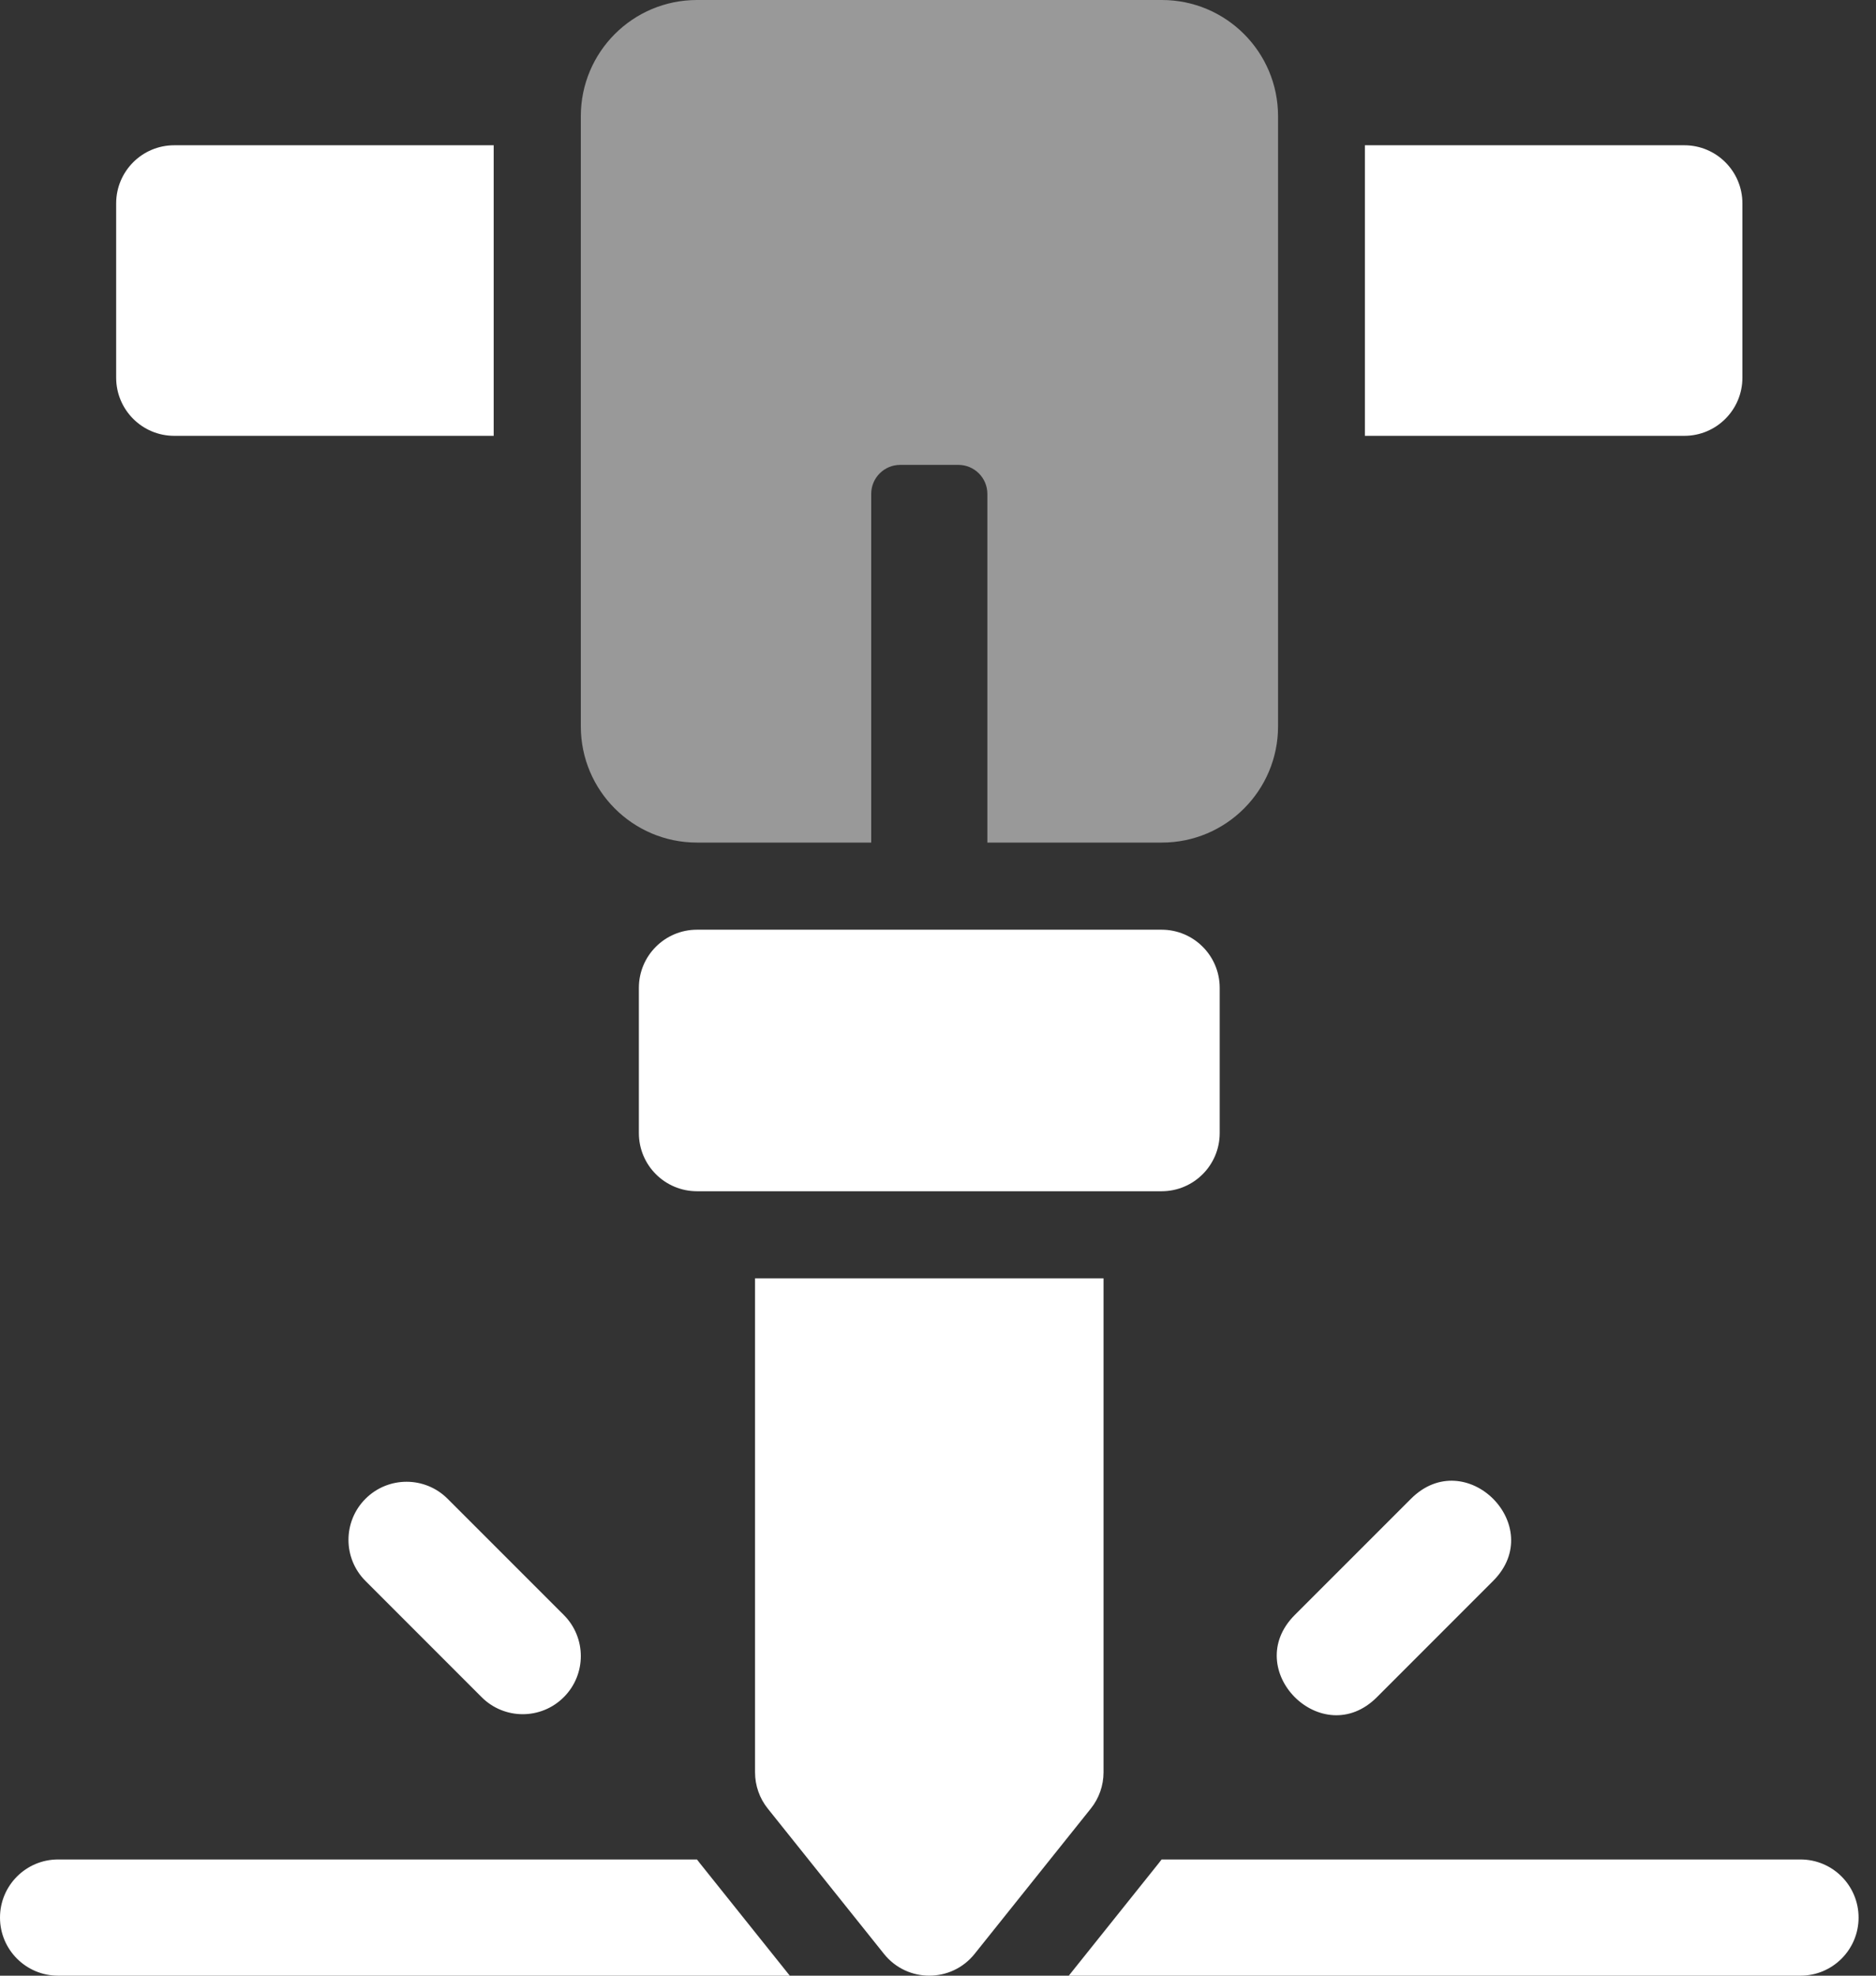 <svg xmlns="http://www.w3.org/2000/svg" width="38" height="40" viewBox="0 0 38 40" fill="none"><rect x="0" y="0" width="38" height="40" fill="#333333" stroke="none"/><path fill-rule="evenodd" clip-rule="evenodd" d="M28.58 30.345L26.227 32.697C25.118 33.807 26.782 35.471 27.891 34.361L30.244 32.008C31.353 30.899 29.689 29.235 28.58 30.345ZM23.529 18.823H14.118C13.468 18.823 12.941 19.35 12.941 20V22.941C12.941 23.591 13.468 24.118 14.118 24.118H23.529C24.179 24.118 24.706 23.591 24.706 22.941V20C24.706 19.35 24.179 18.823 23.529 18.823ZM34.118 2.941H27.647V8.824H34.118C34.767 8.824 35.294 8.297 35.294 7.647V4.118C35.294 3.468 34.767 2.941 34.118 2.941ZM10 2.941H3.529C2.88 2.941 2.353 3.468 2.353 4.118V7.647C2.353 8.297 2.88 8.824 3.529 8.824H10V2.941ZM22.353 35.882V25.882H15.294V35.882C15.294 36.15 15.385 36.409 15.552 36.617L17.905 39.558C18.376 40.147 19.271 40.147 19.742 39.558L22.095 36.617C22.262 36.409 22.353 36.15 22.353 35.882ZM14.174 37.72C14.155 37.696 14.136 37.672 14.118 37.647H1.176C0.527 37.647 0 38.174 0 38.824C0 39.473 0.527 40 1.176 40H15.998L14.174 37.72ZM23.473 37.72L21.649 40H36.471C37.12 40 37.647 39.473 37.647 38.824C37.647 38.174 37.12 37.647 36.471 37.647H23.529C23.511 37.672 23.492 37.696 23.473 37.72ZM11.42 34.361C11.88 33.902 11.88 33.157 11.42 32.697L9.067 30.345C8.608 29.885 7.863 29.885 7.403 30.345C6.944 30.804 6.944 31.549 7.403 32.008L9.756 34.361C10.216 34.821 10.961 34.821 11.42 34.361Z" fill="white"></path><path d="M20 17.059V10C20 9.675 19.737 9.412 19.412 9.412H18.235C17.91 9.412 17.647 9.675 17.647 10V17.059H14.118C12.818 17.059 11.765 16.005 11.765 14.706V2.353C11.765 1.053 12.818 0 14.118 0H23.535C24.834 0 25.888 1.053 25.888 2.353V14.706C25.888 16.005 24.834 17.059 23.535 17.059L20 17.059Z" fill="white" fill-opacity="0.5"></path></svg>